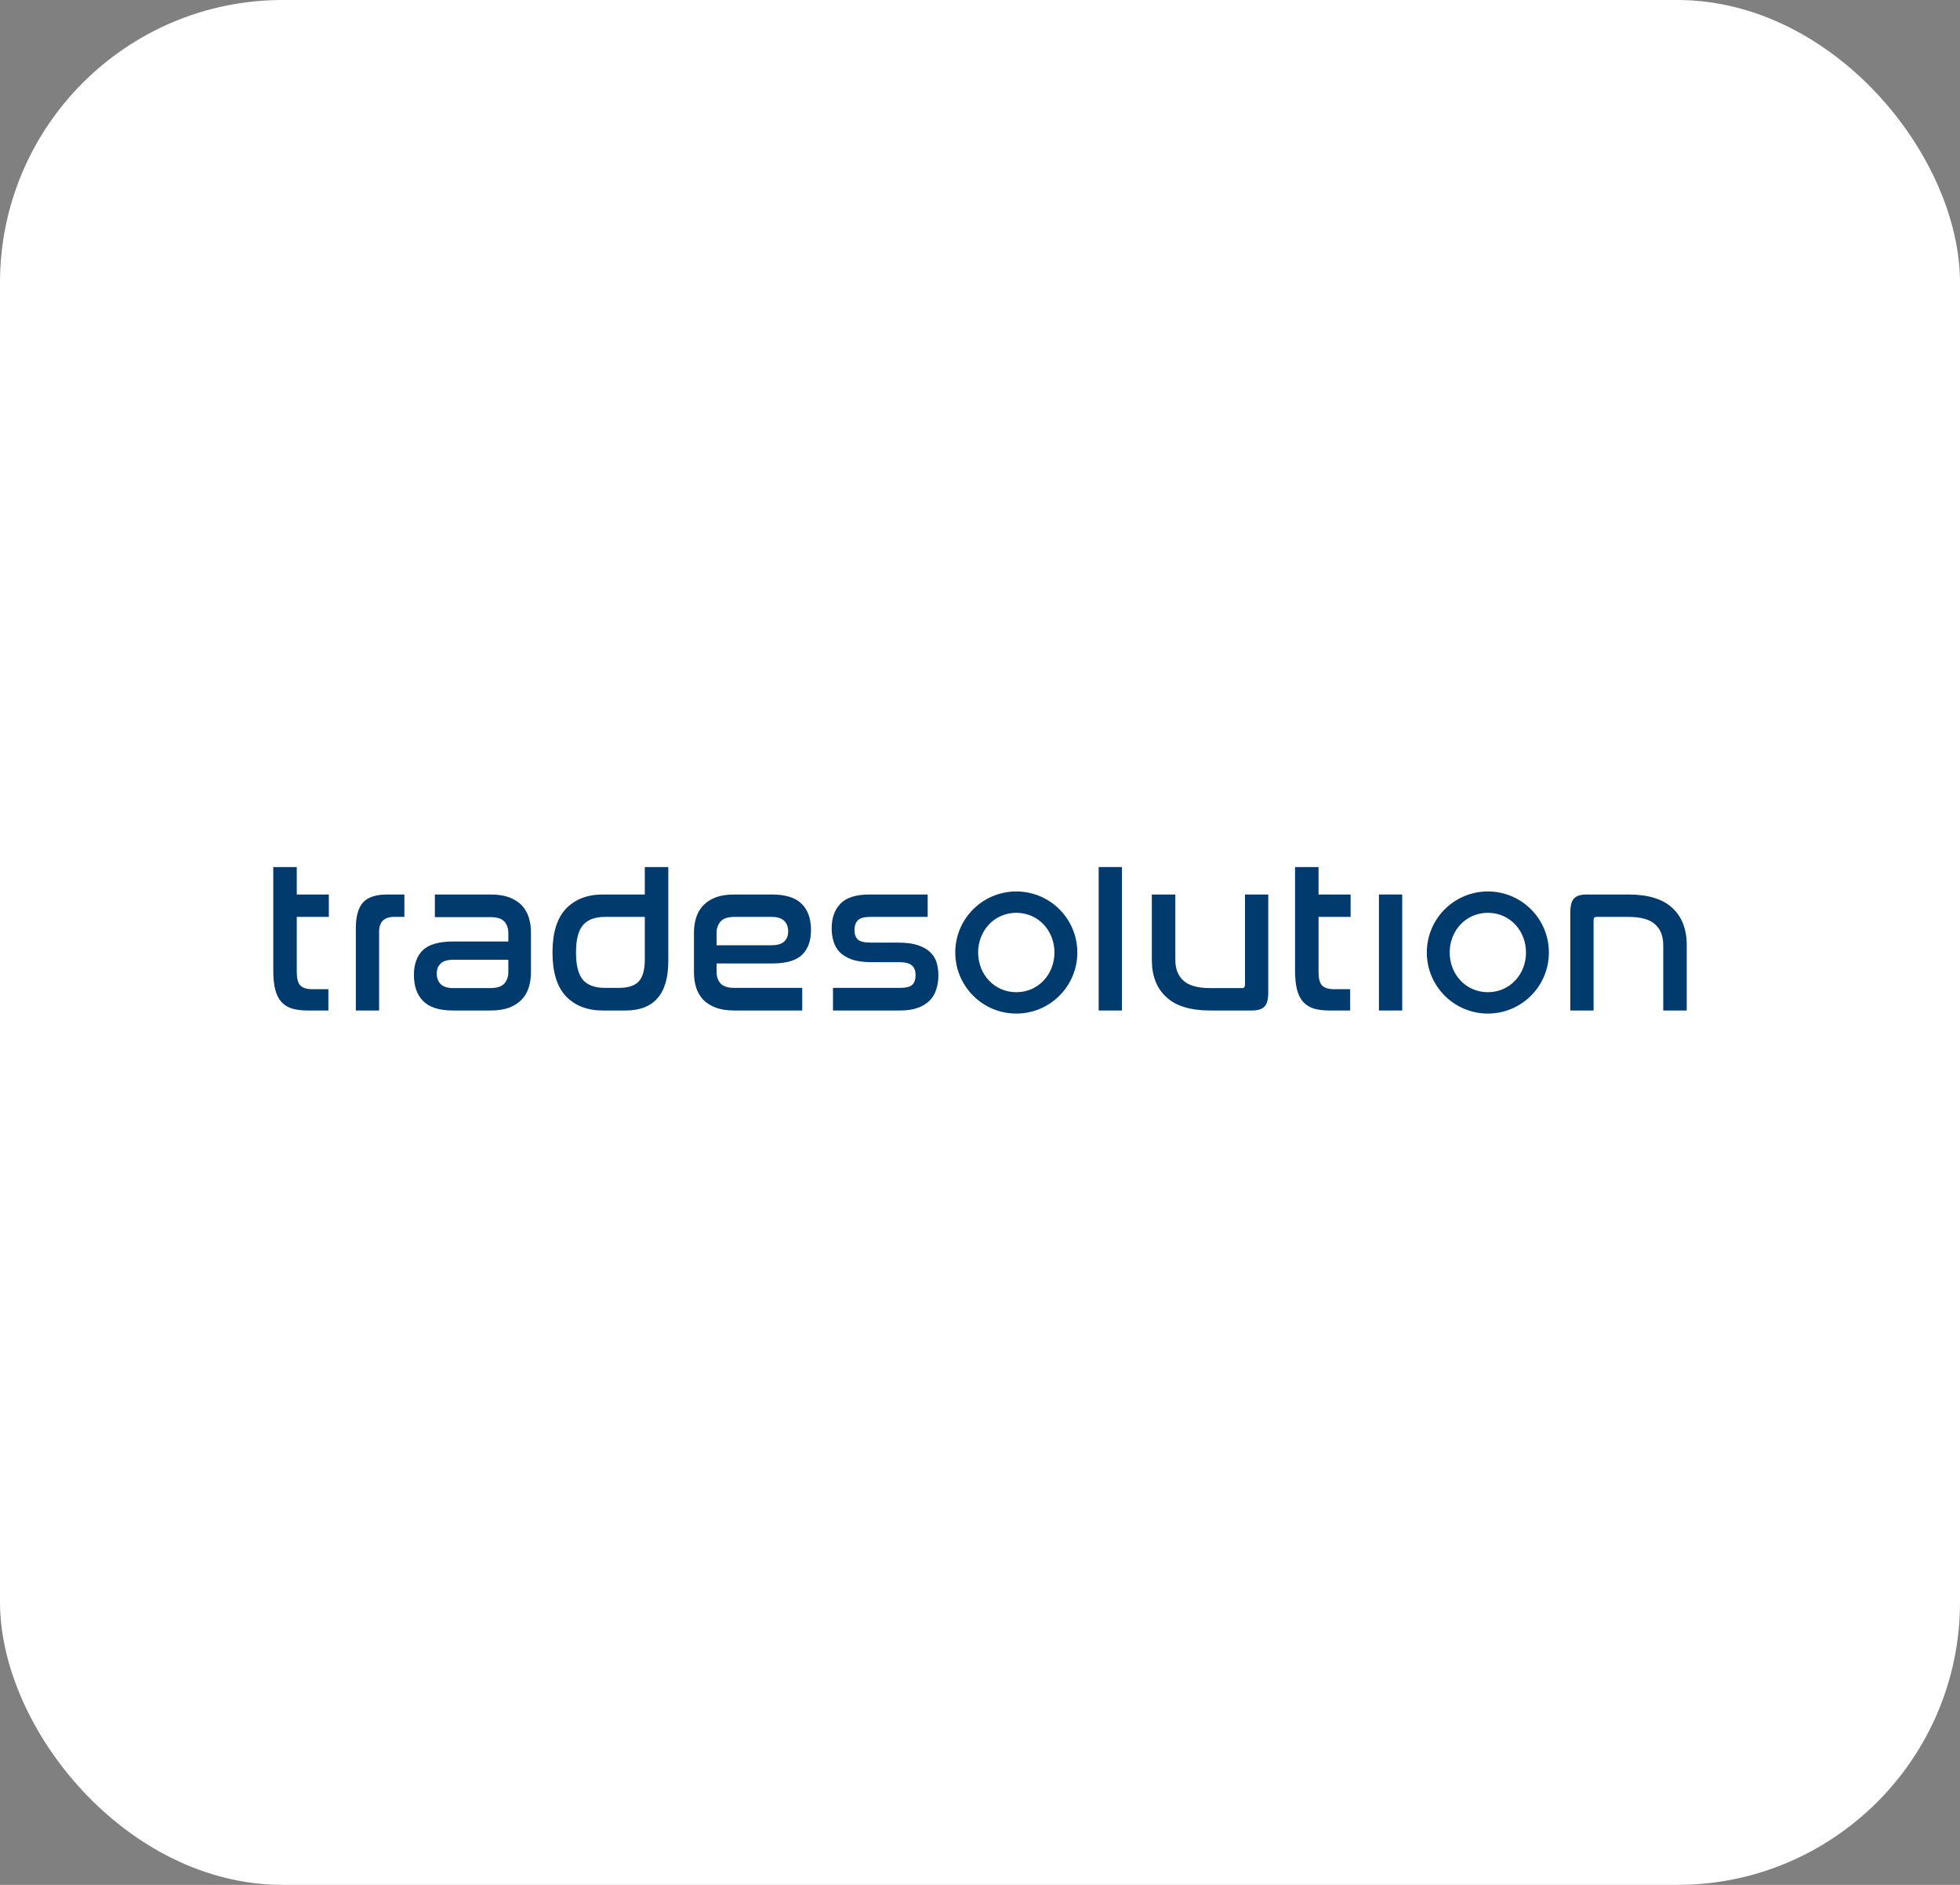 <svg xmlns="http://www.w3.org/2000/svg" width="208" height="200" viewBox="0 0 208 200" fill="none"><rect x="0" y="0" width="208" height="200" fill="#808080" stroke="none"/><rect width="208" height="200" rx="30" fill="white"></rect><path d="M29 92H31.494V94.914H34.896V97.291H31.494V103.119C31.494 103.818 31.618 104.3 31.866 104.564C32.13 104.829 32.558 104.961 33.148 104.961H34.849V107.222H32.636C31.998 107.222 31.447 107.152 30.981 107.012C30.53 106.872 30.157 106.639 29.862 106.313C29.567 105.986 29.35 105.551 29.21 105.007C29.07 104.463 29 103.787 29 102.979V92Z" fill="#013B6D"></path><path d="M42.915 94.913V97.291H41.817C40.76 97.291 40.232 97.819 40.232 98.876V107.221H37.762V98.503C37.762 97.26 38.01 96.351 38.508 95.776C39.02 95.201 39.882 94.913 41.094 94.913H42.915Z" fill="#013B6D"></path><path fill-rule="evenodd" clip-rule="evenodd" d="M85.087 95.915C84.434 95.247 83.378 94.913 81.918 94.913H77.933C77.156 94.913 76.496 95.014 75.952 95.216C75.423 95.418 74.981 95.706 74.623 96.079C74.282 96.436 74.033 96.863 73.878 97.361C73.722 97.858 73.644 98.394 73.644 98.969V103.165C73.644 103.755 73.722 104.3 73.878 104.797C74.033 105.279 74.282 105.706 74.623 106.079C74.981 106.436 75.423 106.716 75.952 106.918C76.496 107.12 77.156 107.221 77.933 107.221H85.136V104.82H77.933C77.249 104.82 76.76 104.665 76.464 104.354C76.185 104.028 76.045 103.616 76.045 103.118V102.233H81.894C83.401 102.233 84.473 101.93 85.11 101.324C85.747 100.702 86.066 99.824 86.066 98.689C86.066 97.493 85.74 96.568 85.087 95.915ZM81.824 100.298H76.045V98.993C76.045 98.511 76.185 98.107 76.464 97.78C76.76 97.454 77.249 97.291 77.933 97.291H81.894C82.5 97.291 82.943 97.431 83.223 97.71C83.502 97.99 83.642 98.363 83.642 98.829C83.642 99.28 83.502 99.637 83.223 99.901C82.958 100.166 82.492 100.298 81.824 100.298Z" fill="#013B6D"></path><path fill-rule="evenodd" clip-rule="evenodd" d="M48.074 107.221C46.614 107.221 45.557 106.887 44.905 106.219C44.252 105.566 43.926 104.641 43.926 103.445C43.926 102.31 44.244 101.432 44.881 100.811C45.518 100.205 46.59 99.901 48.097 99.901H53.947V99.016C53.947 98.519 53.807 98.107 53.527 97.78C53.232 97.469 52.743 97.314 52.059 97.314H46.15V94.913H52.059C52.836 94.913 53.496 95.014 54.04 95.216C54.568 95.418 55.011 95.698 55.368 96.055C55.71 96.428 55.959 96.856 56.114 97.337C56.269 97.835 56.347 98.379 56.347 98.969V103.165C56.347 103.74 56.269 104.276 56.114 104.773C55.959 105.271 55.71 105.698 55.368 106.056C55.011 106.428 54.568 106.716 54.04 106.918C53.496 107.12 52.836 107.221 52.059 107.221H48.074ZM53.947 101.836H48.167C47.499 101.836 47.033 101.968 46.769 102.233C46.489 102.497 46.349 102.854 46.349 103.305C46.349 103.771 46.489 104.144 46.769 104.424C47.049 104.703 47.491 104.843 48.097 104.843H52.059C52.743 104.843 53.232 104.68 53.527 104.354C53.807 104.028 53.947 103.623 53.947 103.142V101.836Z" fill="#013B6D"></path><path d="M98.447 97.291V94.913H92.266C90.837 94.913 89.811 95.239 89.19 95.892C88.569 96.529 88.258 97.4 88.258 98.503C88.258 98.969 88.32 99.42 88.444 99.855C88.569 100.29 88.786 100.679 89.097 101.021C89.423 101.347 89.858 101.611 90.402 101.813C90.946 102 91.645 102.093 92.499 102.093H95.412C96.034 102.093 96.477 102.201 96.741 102.419C97.02 102.621 97.16 102.971 97.16 103.468C97.16 103.95 97.036 104.3 96.787 104.517C96.539 104.719 96.127 104.82 95.552 104.82H88.398V107.221H95.552C96.267 107.221 96.88 107.128 97.393 106.941C97.906 106.755 98.325 106.498 98.652 106.172C98.978 105.846 99.211 105.457 99.351 105.006C99.506 104.54 99.584 104.035 99.584 103.491C99.584 103.01 99.522 102.559 99.397 102.139C99.273 101.72 99.048 101.355 98.721 101.044C98.411 100.733 97.976 100.484 97.416 100.298C96.873 100.111 96.174 100.018 95.319 100.018H92.429C91.746 100.018 91.28 99.909 91.031 99.692C90.798 99.459 90.681 99.124 90.681 98.689C90.681 98.223 90.806 97.874 91.054 97.64C91.303 97.407 91.715 97.291 92.29 97.291H98.447Z" fill="#013B6D"></path><path d="M137.434 92H139.927V94.914H143.33V97.291H139.927V103.119C139.927 103.818 140.051 104.3 140.3 104.564C140.564 104.829 140.991 104.961 141.582 104.961H143.283V107.222H141.069C140.432 107.222 139.881 107.152 139.415 107.012C138.964 106.872 138.591 106.639 138.296 106.313C138.001 105.986 137.783 105.551 137.643 105.007C137.503 104.463 137.434 103.787 137.434 102.979V92Z" fill="#013B6D"></path><path d="M148.806 107.221V94.913H146.336V107.221H148.806Z" fill="#013B6D"></path><path d="M172.802 94.913C174.899 94.913 176.453 95.387 177.463 96.335C178.488 97.267 179.001 98.588 179.001 100.298V107.221H176.507V100.298C176.507 99.319 176.212 98.573 175.622 98.06C175.047 97.547 174.107 97.291 172.802 97.291H169.418C169.216 97.291 169.115 97.407 169.115 97.64V107.221H166.645V96.825C166.645 96.094 166.777 95.597 167.041 95.333C167.305 95.053 167.747 94.913 168.369 94.913H172.802Z" fill="#013B6D"></path><path d="M123.773 105.799C124.782 106.747 126.336 107.221 128.433 107.221H132.866C133.488 107.221 133.931 107.081 134.195 106.801C134.459 106.537 134.591 106.04 134.591 105.31V94.913H132.121V104.494C132.121 104.727 132.02 104.843 131.818 104.843H128.433C127.128 104.843 126.188 104.587 125.613 104.074C125.023 103.561 124.728 102.815 124.728 101.836V94.913H122.234V101.836C122.234 103.546 122.747 104.867 123.773 105.799Z" fill="#013B6D"></path><path fill-rule="evenodd" clip-rule="evenodd" d="M101.375 101.068C101.375 104.646 104.275 107.547 107.852 107.547C111.429 107.547 114.328 104.646 114.328 101.068C114.328 97.49 111.429 94.59 107.852 94.59C104.275 94.59 101.375 97.49 101.375 101.068ZM103.802 101.068C103.802 103.395 105.526 105.28 107.852 105.28C110.177 105.28 111.9 103.395 111.9 101.068C111.9 98.742 110.177 96.856 107.852 96.856C105.526 96.856 103.802 98.742 103.802 101.068Z" fill="#013B6D"></path><path fill-rule="evenodd" clip-rule="evenodd" d="M157.895 107.547C154.318 107.547 151.418 104.646 151.418 101.068C151.418 97.49 154.318 94.59 157.895 94.59C161.472 94.59 164.371 97.49 164.371 101.068C164.371 104.646 161.472 107.547 157.895 107.547ZM157.895 105.28C155.569 105.28 153.845 103.395 153.845 101.068C153.845 98.742 155.569 96.856 157.895 96.856C160.22 96.856 161.943 98.742 161.943 101.068C161.943 103.395 160.22 105.28 157.895 105.28Z" fill="#013B6D"></path><path d="M116.594 92V107.222H119.064V92H116.594Z" fill="#013B6D"></path><path fill-rule="evenodd" clip-rule="evenodd" d="M68.428 94.914V92H70.922V101.954C70.922 103.741 70.534 105.069 69.757 105.94C68.996 106.794 67.877 107.222 66.401 107.222H63.969C62.323 107.222 61.017 106.717 60.054 105.707C59.107 104.696 58.633 103.15 58.633 101.068C58.633 98.985 59.107 97.439 60.054 96.429C61.017 95.419 62.323 94.914 63.969 94.914H68.428ZM65.678 104.821C66.673 104.821 67.38 104.588 67.799 104.121C68.219 103.655 68.428 102.894 68.428 101.837V97.291H64.203C63.131 97.291 62.346 97.587 61.849 98.177C61.367 98.768 61.126 99.731 61.126 101.068C61.126 102.404 61.367 103.368 61.849 103.958C62.346 104.533 63.131 104.821 64.203 104.821H65.678Z" fill="#013B6D"></path></svg>